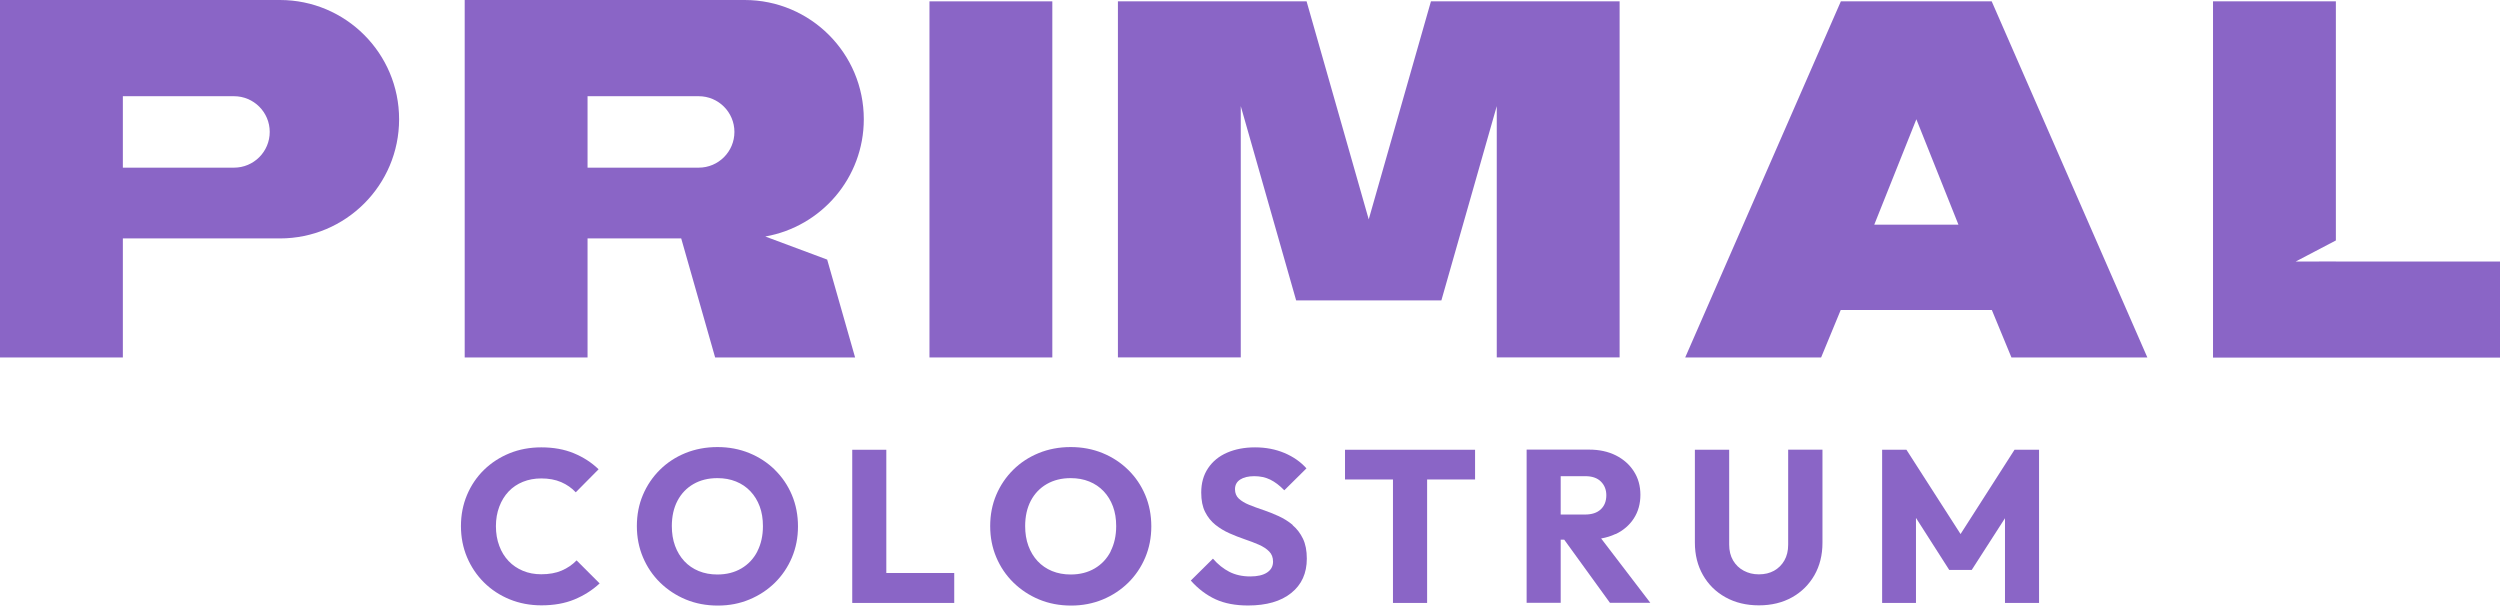 <svg viewBox="0 0 333.12 80.69" xmlns="http://www.w3.org/2000/svg" id="Stanze">
  <defs>
    <style>
      .cls-1 {
        fill: #8a65c6;
      }
    </style>
  </defs>
  <g>
    <path d="M74.84,76.03c-.77.33-1.68.49-2.72.49-.89,0-1.7-.15-2.44-.46-.74-.31-1.38-.74-1.91-1.3-.53-.56-.95-1.23-1.24-2.02-.3-.79-.45-1.67-.45-2.63,0-.94.15-1.81.45-2.6.3-.79.71-1.46,1.24-2.02.53-.56,1.17-.99,1.91-1.29.74-.3,1.56-.45,2.44-.45,1,0,1.88.16,2.65.49.76.33,1.41.78,1.95,1.36l3.04-3.07c-.94-.91-2.05-1.62-3.31-2.14-1.26-.52-2.7-.78-4.32-.78-1.52,0-2.94.26-4.24.79-1.3.53-2.43,1.27-3.4,2.21-.96.94-1.72,2.06-2.26,3.34-.54,1.28-.81,2.67-.81,4.15s.27,2.87.81,4.15c.54,1.28,1.3,2.41,2.27,3.37.97.96,2.11,1.71,3.41,2.24,1.3.53,2.71.8,4.24.8,1.66,0,3.12-.26,4.38-.78,1.26-.52,2.39-1.23,3.37-2.14l-3.07-3.07c-.56.58-1.22,1.03-1.99,1.36Z" class="cls-1"></path>
    <path d="M103.25,62.6c-.97-.95-2.11-1.7-3.41-2.23s-2.71-.8-4.24-.8-2.96.27-4.27.8c-1.3.53-2.43,1.27-3.4,2.23-.96.95-1.72,2.07-2.26,3.34-.54,1.27-.81,2.66-.81,4.16,0,1.48.27,2.87.81,4.15.54,1.28,1.3,2.41,2.28,3.37.98.96,2.13,1.72,3.43,2.26,1.3.54,2.72.81,4.27.81s2.91-.27,4.21-.81c1.3-.54,2.43-1.29,3.4-2.24.96-.95,1.72-2.07,2.26-3.35.54-1.28.81-2.66.81-4.15s-.27-2.9-.81-4.18c-.54-1.28-1.3-2.4-2.27-3.35ZM100.92,73.47c-.5.97-1.21,1.73-2.13,2.27-.92.54-1.98.81-3.2.81-.91,0-1.73-.15-2.49-.46-.75-.31-1.39-.75-1.92-1.32-.53-.57-.94-1.25-1.23-2.04-.29-.79-.43-1.67-.43-2.63,0-1.29.25-2.41.75-3.37.5-.95,1.21-1.7,2.13-2.23.92-.53,1.98-.79,3.2-.79.91,0,1.73.15,2.47.45.74.3,1.38.73,1.92,1.3.54.57.95,1.24,1.24,2.02.29.78.43,1.65.43,2.62,0,1.27-.25,2.4-.75,3.37Z" class="cls-1"></path>
    <polygon points="118.1 59.93 113.56 59.93 113.56 80.34 117.05 80.34 118.1 80.34 127.15 80.34 127.15 76.35 118.1 76.35 118.1 59.93" class="cls-1"></polygon>
    <path d="M150.32,62.6c-.97-.95-2.11-1.7-3.41-2.23-1.3-.53-2.71-.8-4.24-.8-1.54,0-2.96.27-4.26.8-1.3.53-2.43,1.27-3.4,2.23-.96.95-1.72,2.07-2.26,3.34-.54,1.27-.81,2.66-.81,4.16s.27,2.87.81,4.15c.54,1.28,1.3,2.41,2.28,3.37.98.96,2.13,1.72,3.43,2.26s2.72.81,4.27.81c1.5,0,2.91-.27,4.21-.81,1.3-.54,2.43-1.29,3.4-2.24.96-.95,1.72-2.07,2.26-3.35.54-1.28.81-2.66.81-4.15,0-1.5-.27-2.9-.81-4.18-.54-1.28-1.3-2.4-2.27-3.35ZM148,73.47c-.5.97-1.21,1.73-2.13,2.27-.92.54-1.98.81-3.2.81-.91,0-1.73-.15-2.49-.46-.75-.31-1.39-.75-1.92-1.32-.53-.57-.94-1.25-1.23-2.04-.29-.79-.43-1.67-.43-2.63,0-1.29.25-2.41.75-3.37.5-.95,1.21-1.7,2.13-2.23.92-.53,1.98-.79,3.19-.79.91,0,1.73.15,2.47.45.74.3,1.38.73,1.92,1.3.54.57.95,1.24,1.24,2.02.29.78.43,1.65.43,2.62,0,1.27-.25,2.4-.75,3.37Z" class="cls-1"></path>
    <path d="M172.24,69.94c-.57-.47-1.19-.86-1.87-1.17-.68-.31-1.35-.58-2.04-.81-.68-.23-1.31-.46-1.88-.69-.57-.23-1.03-.51-1.37-.82s-.52-.74-.52-1.26c0-.56.23-.99.69-1.29s1.09-.45,1.88-.45c.79,0,1.5.15,2.13.46.63.31,1.25.78,1.87,1.42l2.95-2.92c-.77-.87-1.75-1.55-2.93-2.05-1.19-.5-2.49-.75-3.92-.75-1.41,0-2.65.24-3.73.71-1.08.47-1.92,1.16-2.53,2.07-.61.91-.91,1.99-.91,3.24,0,1.04.17,1.9.52,2.59s.8,1.25,1.37,1.71c.57.45,1.19.83,1.87,1.13.67.3,1.35.56,2.04.8.68.23,1.31.47,1.88.72.57.25,1.03.55,1.37.9.35.35.52.8.52,1.36,0,.62-.27,1.1-.8,1.45s-1.28.52-2.24.52c-1.06,0-1.99-.21-2.79-.62-.8-.41-1.53-1-2.18-1.75l-2.95,2.92c1,1.12,2.11,1.95,3.31,2.5,1.2.55,2.65.82,4.32.82,2.45,0,4.37-.55,5.75-1.66,1.39-1.11,2.08-2.64,2.08-4.58,0-1.06-.17-1.95-.52-2.67-.35-.72-.81-1.32-1.37-1.79Z" class="cls-1"></path>
    <polygon points="179.22 63.89 185.61 63.89 185.61 80.34 190.16 80.34 190.16 63.89 196.55 63.89 196.55 59.93 179.22 59.93 179.22 63.89" class="cls-1"></polygon>
    <path d="M215.28,71.17c1.04-.5,1.85-1.2,2.43-2.1.58-.9.87-1.94.87-3.14,0-1.18-.29-2.22-.87-3.12-.58-.91-1.38-1.61-2.4-2.13-1.02-.51-2.21-.77-3.56-.77h-3.79s-1.07,0-1.07,0h-3.47s0,20.41,0,20.41h4.54s0-8.41,0-8.41h.47s6.09,8.41,6.09,8.41h5.38s-6.55-8.57-6.55-8.57c.69-.12,1.34-.32,1.92-.6ZM207.97,63.45h3.27c.91,0,1.6.24,2.08.72s.72,1.09.72,1.82c0,.79-.25,1.42-.74,1.88-.49.46-1.19.69-2.1.69h-3.24v-5.12Z" class="cls-1"></path>
    <path d="M238.27,72.59c0,.81-.17,1.51-.51,2.1-.34.59-.8,1.04-1.37,1.36-.58.32-1.25.48-2.02.48s-1.4-.16-2.01-.48c-.61-.32-1.08-.78-1.43-1.37-.35-.6-.52-1.3-.52-2.11v-12.64s-4.57,0-4.57,0v12.38c0,1.62.36,3.06,1.08,4.32.72,1.26,1.72,2.25,3.01,2.96,1.28.71,2.76,1.07,4.44,1.07,1.68,0,3.15-.36,4.42-1.07,1.27-.71,2.26-1.7,2.98-2.95.71-1.25,1.07-2.69,1.07-4.31v-12.41s-4.57,0-4.57,0v12.67Z" class="cls-1"></path>
    <polygon points="268.43 59.93 261.24 71.16 254.03 59.93 250.79 59.93 250.79 80.34 255.3 80.34 255.3 69.01 259.73 75.94 262.73 75.94 267.16 69.05 267.16 80.34 271.7 80.34 271.7 59.93 268.43 59.93" class="cls-1"></polygon>
  </g>
  <g>
    <rect transform="translate(264.06 47.8) rotate(-180)" height="47.45" width="16.37" y=".17" x="123.84" class="cls-1"></rect>
    <polygon points="203.43 .18 199.44 .18 190.67 .18 182.38 29.23 174.1 .18 165.33 .18 161.34 .18 148.96 .18 148.96 47.62 165.33 47.62 165.33 14.14 172.71 40.03 179.3 40.03 185.47 40.03 192.06 40.03 199.44 14.14 199.44 47.62 215.81 47.62 215.81 .18 203.43 .18" class="cls-1"></polygon>
    <path d="M37.3,0H0s0,.18,0,.18v31.59s0,15.86,0,15.86h16.37s0-15.86,0-15.86h20.93c8.77,0,15.88-7.11,15.88-15.88C53.18,7.11,46.07,0,37.3,0ZM31.18,22.34h-14.81v-9.52h14.81c2.63,0,4.76,2.13,4.76,4.76,0,2.63-2.13,4.76-4.76,4.76Z" class="cls-1"></path>
    <path d="M265.39.18h-10.05s-10.05,0-10.05,0l-20.74,47.45h18.11s2.61-6.32,2.61-6.32h10.07s10.07,0,10.07,0l2.61,6.32h18.11S265.39.18,265.39.18ZM255.35,29.94h-5.61s5.61-14.05,5.61-14.05l5.61,14.05h-5.61Z" class="cls-1"></path>
    <polygon points="311.25 34.85 311.25 34.84 305.89 34.85 311.25 32.04 311.25 .18 294.88 .18 294.88 34.85 294.88 47.62 294.88 47.65 333.12 47.65 333.12 34.85 311.25 34.85" class="cls-1"></polygon>
    <path d="M101.99,31.51c7.45-1.32,13.11-7.8,13.11-15.63C115.1,7.11,107.99,0,99.22,0h-37.3s0,.18,0,.18v31.59s0,15.86,0,15.86h16.37s0-15.86,0-15.86h12.48s4.52,15.86,4.52,15.86h18.65s-3.72-13.04-3.72-13.04l-8.23-3.07ZM93.1,22.34h-14.81v-9.52h14.81c2.63,0,4.76,2.13,4.76,4.76,0,2.63-2.13,4.76-4.76,4.76Z" class="cls-1"></path>
  </g>
</svg>